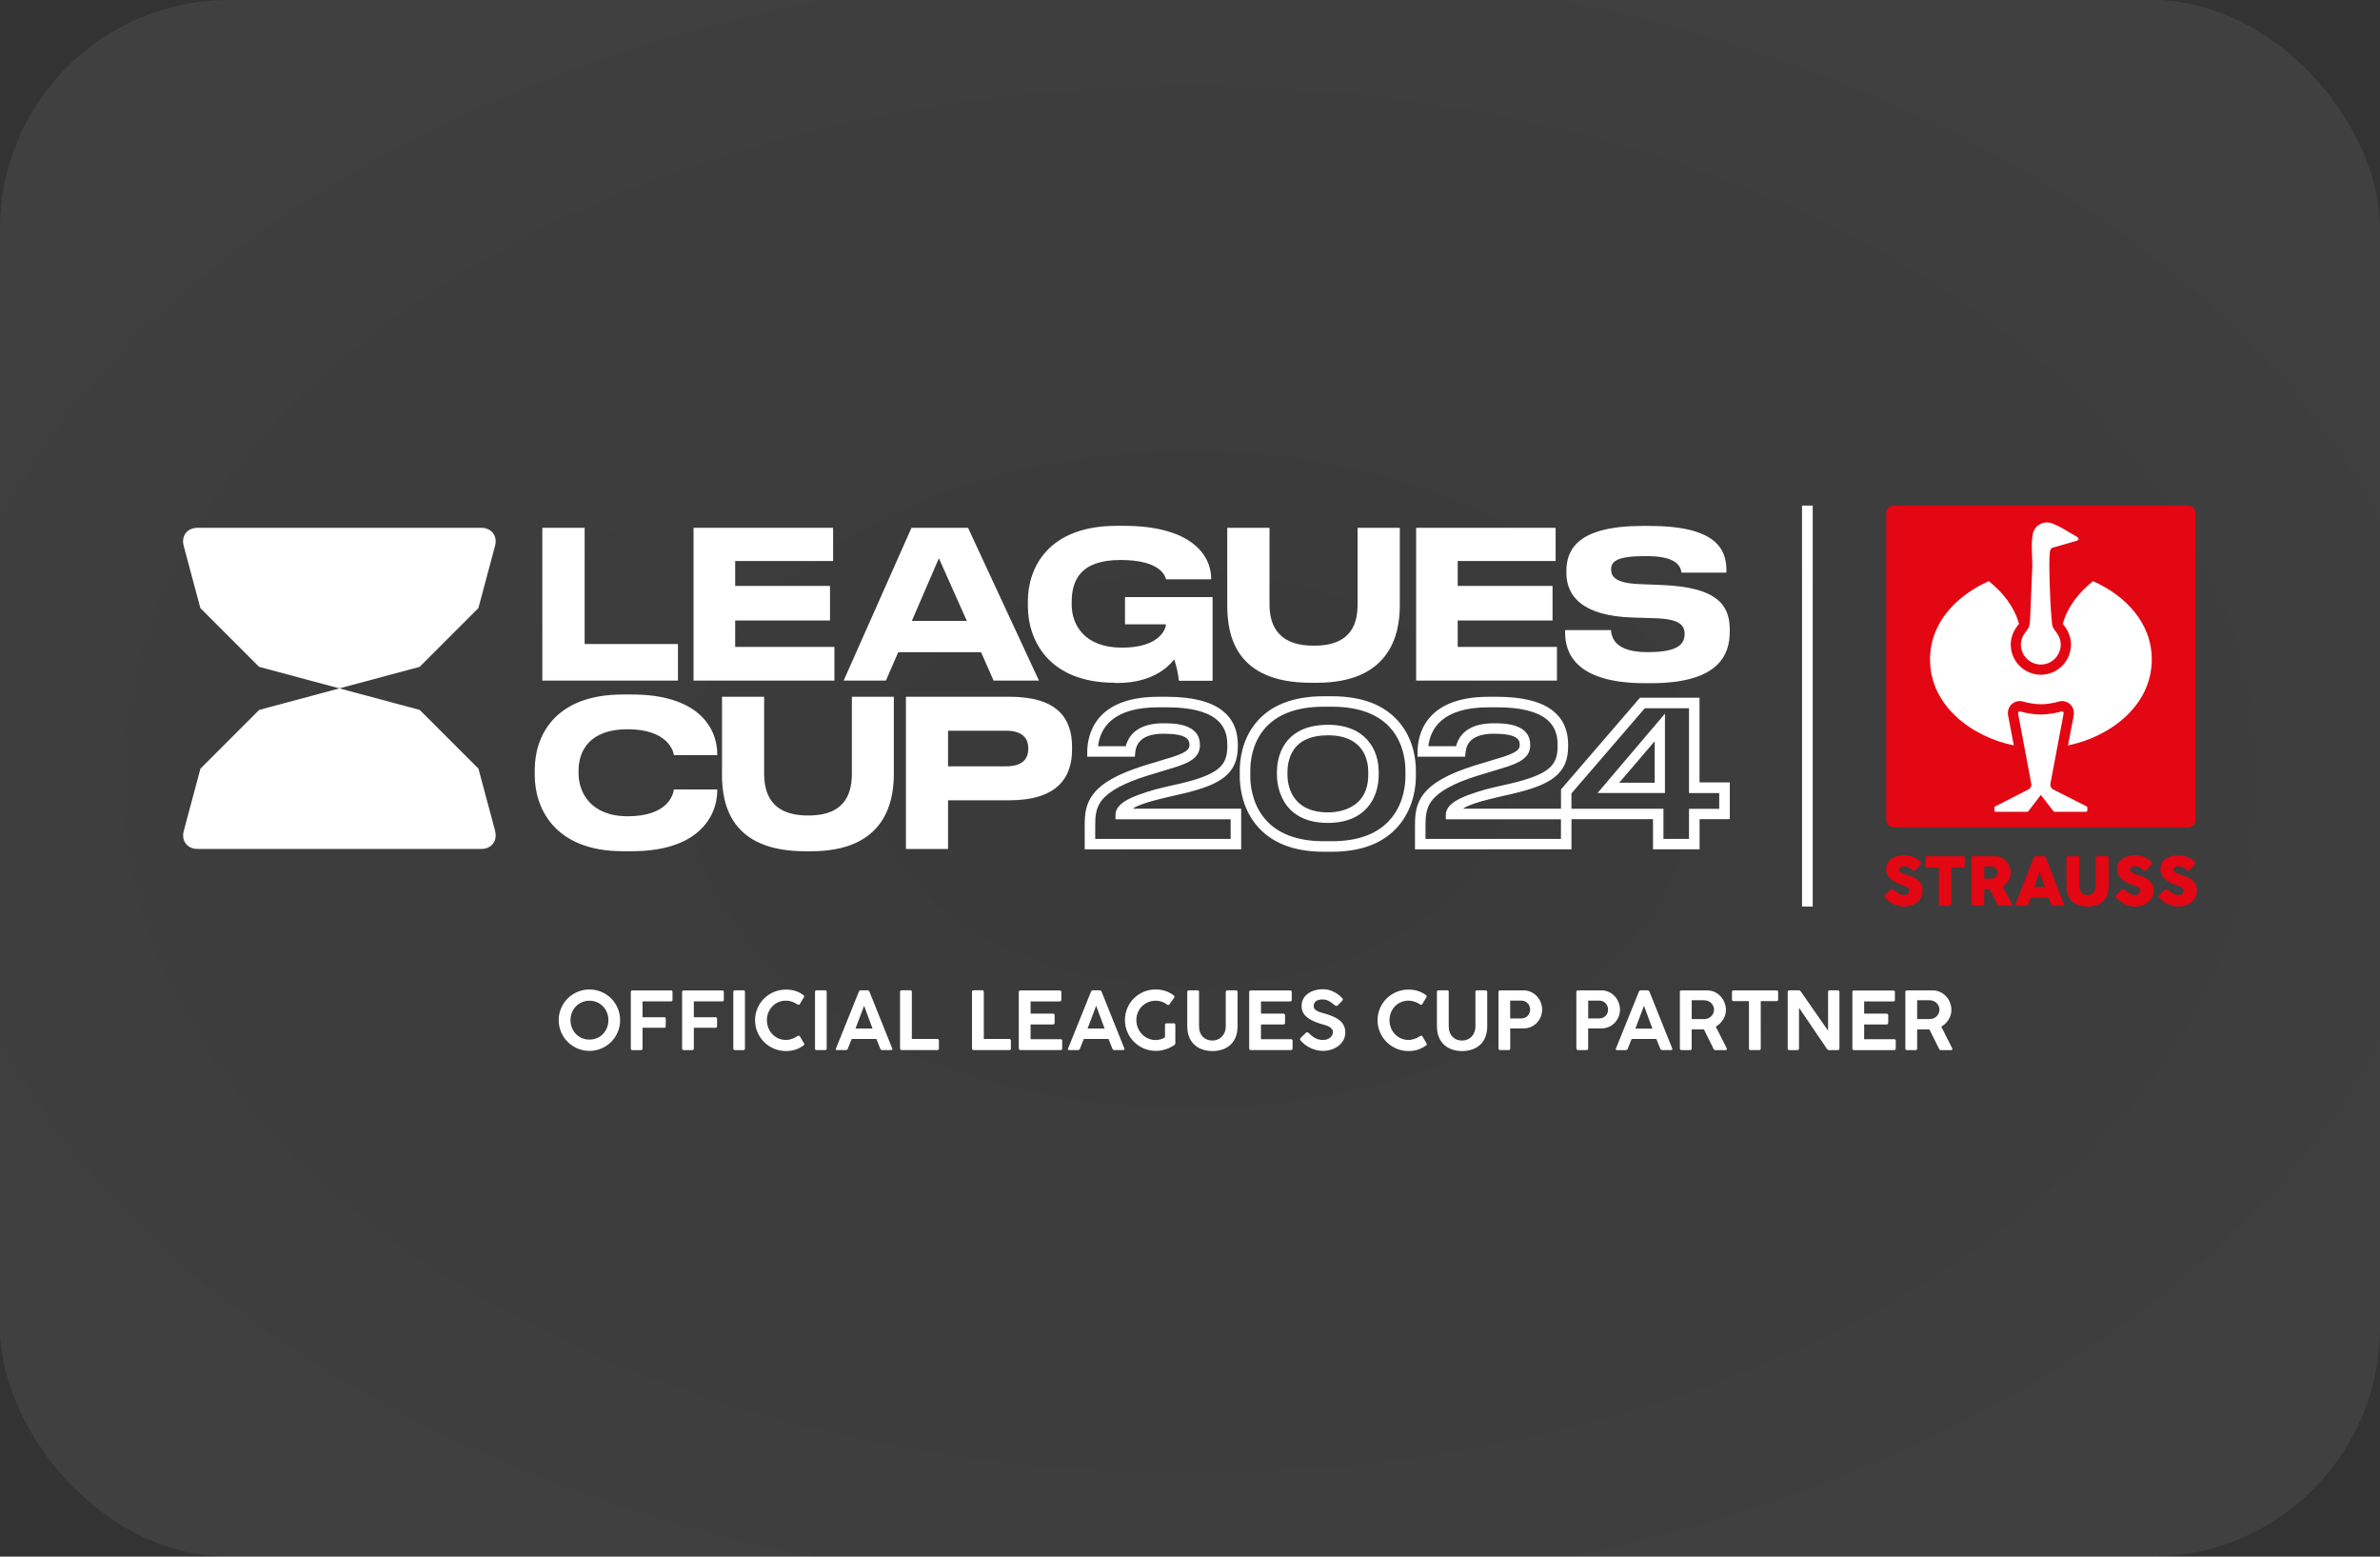 <?xml version="1.0" encoding="UTF-8"?><svg id="Kacheln" xmlns="http://www.w3.org/2000/svg" xmlns:xlink="http://www.w3.org/1999/xlink" viewBox="0 0 260 170"><rect x="0" y="0" width="260" height="170" fill="#333333" stroke="none"/><defs><style>.cls-1{fill:#e30613;}.cls-1,.cls-2,.cls-3{stroke-width:0px;}.cls-2{fill:#fff;}.cls-3{fill:url(#Unbenannter_Verlauf_2);opacity:.6;}</style><radialGradient id="Unbenannter_Verlauf_2" cx="3.611" cy="-875.856" fx="3.611" fy="-875.856" r=".609" gradientTransform="translate(-808.84 -148810.6) scale(260 -170)" gradientUnits="userSpaceOnUse"><stop offset="0" stop-color="#fff" stop-opacity=".051"/><stop offset="1" stop-color="#fff" stop-opacity=".102"/></radialGradient></defs><g id="Leagues_Cup"><rect id="Rechteck_433" class="cls-3" x="0" width="260" height="170" rx="25" ry="25"/><g id="Ebene_1-2"><path class="cls-2" d="m210.804,109.241c.614,0,1.07.475,1.07,1.03s-.456,1.023-1.07,1.023h-1.367v-2.06h1.367v.007Zm-2.648,5.269c0,.112.053.172.172.172h.938c.112,0,.172-.059.172-.172v-2.086h1.34l1.043,2.1c.059.125.112.158.205.158h1.136c.112,0,.152-.099.112-.185l-1.202-2.377c.66-.376,1.109-1.083,1.109-1.816,0-1.116-.858-2.146-2.067-2.146h-2.793c-.125,0-.172.079-.172.172v6.18h.007Zm-5.79,0c0,.112.053.172.172.172h4.377c.125,0,.185-.059.185-.172v-.845c0-.112-.059-.172-.185-.172h-3.268v-1.611h2.43c.132,0,.198-.059.198-.172v-.832c0-.125-.073-.178-.198-.178h-2.43v-1.334h3.182c.119,0,.178-.059.178-.172v-.852c0-.112-.059-.172-.178-.172h-4.298c-.112,0-.172.059-.172.172v6.18l.007-.013Zm-2.806.013c.079.112.165.158.264.158h.931c.125,0,.191-.059.191-.178v-6.18c0-.106-.099-.172-.191-.172h-.872c-.125,0-.178.079-.178.172v4.239l-2.951-4.245c-.073-.112-.158-.165-.264-.165h-1.023c-.112,0-.172.086-.172.172v6.18c0,.119.053.178.172.178h.878c.125,0,.185-.059.185-.178v-4.45l3.031,4.463v.007Zm-10.353-5.368c0,.119.059.178.172.178h1.684v5.176c0,.112.059.172.172.172h.944c.112,0,.172-.059.172-.172v-5.176h1.73c.112,0,.172-.059.172-.178v-.825c0-.112-.053-.172-.172-.172h-4.701c-.112,0-.172.059-.172.172,0,0,0,.825,0,.825Zm-3.031.086c.614,0,1.07.475,1.07,1.03s-.456,1.023-1.07,1.023h-1.367v-2.06h1.367v.007Zm-2.654,5.269c0,.112.053.172.172.172h.938c.112,0,.172-.059.172-.172v-2.086h1.34l1.043,2.1c.059.125.112.158.205.158h1.136c.112,0,.158-.099.112-.185l-1.202-2.377c.66-.376,1.109-1.083,1.109-1.816,0-1.116-.858-2.146-2.067-2.146h-2.793c-.125,0-.172.079-.172.172v6.18h.007Zm-3.928-4.668l.924,2.489h-1.862l.938-2.489h0Zm-3.07,4.655c-.053.125,0,.185.119.185h.964c.106,0,.178-.04.218-.165l.423-1.05h2.694l.429,1.056c.04.106.112.158.218.158h.964c.112,0,.172-.066.125-.185l-2.476-6.173c-.046-.112-.119-.172-.224-.172h-.733c-.099,0-.172.053-.218.172l-2.489,6.173h-.013Zm-1.835-5.223c.588,0,.984.442.984.984s-.396.964-.984.964h-1.188v-1.948h1.188Zm-2.469,5.229c0,.119.053.178.172.178h.931c.112,0,.172-.059.172-.178v-2.192h1.472c1.175,0,2.007-.977,2.007-2.053s-.845-2.1-2.034-2.1h-2.562c-.106,0-.172.059-.172.172v6.173h.013Zm-6.048-5.229c.588,0,.984.442.984.984s-.396.964-.984.964h-1.195v-1.948h1.195Zm-2.463,5.229c0,.119.053.178.172.178h.931c.112,0,.172-.059.172-.178v-2.192h1.479c1.175,0,2.007-.977,2.007-2.053s-.845-2.1-2.034-2.1h-2.562c-.106,0-.172.059-.172.172v6.173h.007Zm-5.44-6.173c0-.106-.033-.178-.172-.178h-.964c-.099,0-.158.079-.158.178v3.744c0,1.868,1.268,2.714,2.747,2.714s2.747-.819,2.747-2.7v-3.75c0-.092-.066-.185-.185-.185h-.918c-.112,0-.185.079-.185.185v3.757c0,.938-.654,1.545-1.459,1.545s-1.459-.541-1.459-1.545v-3.757l.007-.007Zm-3.169,4.833c-.317.231-.759.409-1.235.409-1.188,0-2.073-.977-2.073-2.159s.891-2.133,2.073-2.133c.475,0,.845.145,1.254.403.106.066.198.066.244,0l.469-.786c.033-.053.04-.145-.053-.218-.515-.383-1.116-.607-1.915-.607-1.862,0-3.374,1.486-3.374,3.347s1.512,3.367,3.374,3.367c.799,0,1.406-.238,1.908-.607.112-.086.139-.152.053-.257l-.442-.753c-.073-.099-.172-.073-.277,0m-12.987.515c.588.647,1.492,1.083,2.403,1.083,1.274,0,2.443-.792,2.443-2.007s-.99-1.697-2.172-2.047c-.753-.205-1.281-.357-1.281-.839,0-.607.561-.726,1.017-.726.515,0,.977.37,1.254.607.112.092.218.158.337.053l.489-.495c.106-.112.112-.231,0-.337-.515-.528-1.274-.944-2.04-.944-1.413,0-2.377.739-2.377,1.822,0,1.004.759,1.565,2.185,1.987.469.125,1.235.31,1.235.878,0,.442-.409.858-1.109.858s-1.162-.403-1.525-.753c-.106-.092-.198-.139-.304-.046l-.588.574c-.125.125-.053.231.04.337m-5.652.819c0,.112.053.172.172.172h4.377c.125,0,.185-.059.185-.172v-.845c0-.112-.059-.172-.185-.172h-3.268v-1.611h2.43c.132,0,.198-.059.198-.172v-.832c0-.125-.073-.178-.198-.178h-2.43v-1.334h3.182c.119,0,.178-.059.178-.172v-.852c0-.112-.059-.172-.178-.172h-4.298c-.112,0-.172.059-.172.172v6.18l.007-.013Zm-5.48-6.18c0-.106-.04-.178-.172-.178h-.964c-.099,0-.158.079-.158.178v3.744c0,1.868,1.268,2.714,2.747,2.714s2.747-.819,2.747-2.7v-3.75c0-.092-.066-.185-.185-.185h-.918c-.112,0-.185.079-.185.185v3.757c0,.938-.654,1.545-1.459,1.545s-1.459-.541-1.459-1.545v-3.757l.007-.007Zm-4.721,5.256c-1.195.02-2.133-.997-2.133-2.179s.911-2.119,2.133-2.119c.489,0,.891.172,1.235.429.106.073.191.04.244-.026l.522-.746c.053-.066.053-.152-.053-.231-.548-.416-1.169-.654-1.968-.654-1.868,0-3.361,1.479-3.361,3.341s1.512,3.367,3.374,3.367c.792,0,1.519-.284,2.04-.647.066-.053.092-.112.092-.191v-1.994c0-.145-.092-.178-.172-.178h-.786c-.112,0-.172.059-.172.178v1.347c-.291.218-.667.291-1.004.297m-6.517-3.737l.924,2.489h-1.862l.938-2.489h0Zm-3.07,4.655c-.053.125,0,.185.119.185h.964c.106,0,.178-.04.218-.165l.423-1.05h2.694l.423,1.056c.04.106.112.158.218.158h.964c.112,0,.172-.066.125-.185l-2.476-6.173c-.046-.112-.119-.172-.224-.172h-.733c-.099,0-.172.053-.218.172l-2.489,6.173h-.007Zm-5.374.013c0,.112.053.172.172.172h4.377c.125,0,.185-.059.185-.172v-.845c0-.112-.059-.172-.185-.172h-3.268v-1.611h2.43c.132,0,.198-.059.198-.172v-.832c0-.125-.073-.178-.198-.178h-2.43v-1.334h3.182c.119,0,.178-.059.178-.172v-.852c0-.112-.059-.172-.178-.172h-4.298c-.112,0-.172.059-.172.172v6.18l.007-.013Zm-5.11,0c0,.112.053.172.172.172h3.882c.125,0,.185-.059.185-.172v-.872c0-.112-.059-.172-.185-.172h-2.773v-5.137c0-.125-.053-.185-.172-.185h-.944c-.099,0-.172.066-.172.185v6.173l.007.007Zm-7.863,0c0,.112.053.172.172.172h3.882c.125,0,.185-.059.185-.172v-.872c0-.112-.059-.172-.185-.172h-2.773v-5.137c0-.125-.053-.185-.172-.185h-.944c-.099,0-.172.066-.172.185v6.173l.007.007Zm-3.935-4.668l.924,2.489h-1.862l.938-2.489Zm-3.077,4.655c-.053.125,0,.185.119.185h.964c.106,0,.178-.04.218-.165l.423-1.05h2.694l.423,1.056c.04.106.112.158.218.158h.964c.112,0,.172-.066.125-.185l-2.476-6.173c-.046-.112-.119-.172-.224-.172h-.733c-.099,0-.172.053-.218.172l-2.489,6.173h-.007Zm-2.284.007c0,.119.059.178.172.178h.931c.112,0,.172-.059.172-.178v-6.167c0-.125-.059-.185-.172-.185h-.931c-.112,0-.172.059-.172.185v6.167Zm-1.948-1.34c-.317.231-.759.409-1.235.409-1.188,0-2.073-.977-2.073-2.159s.891-2.133,2.073-2.133c.475,0,.845.145,1.254.403.106.066.198.066.251,0l.469-.786c.033-.053.04-.145-.053-.218-.515-.383-1.109-.607-1.915-.607-1.862,0-3.374,1.486-3.374,3.347s1.512,3.367,3.374,3.367c.799,0,1.406-.238,1.908-.607.112-.086.139-.152.053-.257l-.442-.753c-.073-.099-.172-.073-.277,0m-6.992,1.334c0,.119.059.178.172.178h.931c.112,0,.172-.059.172-.178v-6.167c0-.125-.059-.185-.172-.185h-.931c-.112,0-.172.059-.172.185v6.167Zm-5.592.007c0,.112.059.172.172.172h.938c.112,0,.172-.059.172-.172v-2.265h2.364c.112,0,.172-.059.172-.172v-.812c0-.112-.053-.172-.172-.172h-2.364v-1.73h3.103c.112,0,.172-.059.172-.172v-.852c0-.112-.053-.172-.172-.172h-4.212c-.112,0-.172.059-.172.172v6.18-.007Zm-5.605,0c0,.112.059.172.172.172h.938c.112,0,.172-.059.172-.172v-2.265h2.364c.112,0,.172-.059.172-.172v-.812c0-.112-.053-.172-.172-.172h-2.364v-1.73h3.103c.112,0,.172-.059.172-.172v-.852c0-.112-.053-.172-.172-.172h-4.212c-.112,0-.172.059-.172.172v6.18-.007Zm-6.589-3.097c0-1.188.891-2.126,2.073-2.126s2.067.938,2.067,2.126-.878,2.119-2.067,2.119-2.073-.931-2.073-2.119m-1.287,0c0,1.855,1.505,3.354,3.361,3.354s3.347-1.499,3.347-3.354-1.486-3.354-3.347-3.354-3.361,1.499-3.361,3.354"/><polygon class="cls-2" points="63.867 57.643 63.867 70.333 74.062 70.333 74.062 74.327 59.246 74.327 59.246 57.643 63.867 57.643"/><polygon class="cls-2" points="91.01 57.643 91.01 61.268 80.314 61.268 80.314 63.988 90.673 63.988 90.673 67.764 80.314 67.764 80.314 70.65 91.155 70.65 91.155 74.327 75.765 74.327 75.765 57.643 91.01 57.643"/><path class="cls-2" d="m102.571,60.957l-2.958,6.853h6.008l-3.057-6.853h.007Zm4.595,10.267h-9.039l-1.347,3.103h-4.615l7.408-16.684h6.18l7.745,16.684h-4.952l-1.373-3.103h-.007Z"/><path class="cls-2" d="m121.81,74.565c-7.381,0-9.521-4.807-9.521-8.339v-.601c0-3.44,2.067-8.2,9.712-8.2h.766c7.355,0,9.547,3.196,9.547,5.771v.073h-4.925c-.099-.291-.502-2.113-4.978-2.113s-5.335,2.311-5.335,4.595v.291c0,2.166,1.367,4.688,5.506,4.688s4.787-2.093,4.787-2.522v-.026h-4.47v-2.978h9.567v9.138h-3.678c-.046-.574-.291-1.776-.528-2.331-.291.409-1.994,2.575-6.153,2.575h-.291l-.007-.02Z"/><path class="cls-2" d="m143.209,74.565c-8.2,0-9.138-5.123-9.138-8.438v-8.484h4.615v8.345c0,1.802.555,4.523,4.787,4.523h.119c4.259,0,4.714-2.714,4.714-4.523v-8.345h4.615v8.484c0,3.341-1.202,8.438-9.065,8.438h-.647l-0-0Z"/><polygon class="cls-2" points="169.942 57.643 169.942 61.268 159.246 61.268 159.246 63.988 169.605 63.988 169.605 67.764 159.246 67.764 159.246 70.65 170.087 70.65 170.087 74.327 154.703 74.327 154.703 57.643 169.942 57.643"/><path class="cls-2" d="m179.707,74.611c-7.817,0-8.728-3.512-8.728-5.533v-.264h5.005c.073.746.383,2.403,3.942,2.403h.165c3.486,0,3.942-1.056,3.942-1.994s-.555-1.637-3.295-1.71l-2.357-.073c-5.533-.165-7.263-2.357-7.263-4.879v-.191c0-2.403,1.301-4.932,8.319-4.932h.772c7.401,0,8.392,2.641,8.392,4.859v.238h-4.906c-.119-.72-.555-1.802-3.796-1.802h-.218c-3.077,0-3.678.601-3.678,1.446,0,.792.482,1.512,3.103,1.611l2.476.099c5.889.238,7.381,2.113,7.381,4.833v.264c0,2.449-1.103,5.625-8.61,5.625h-.647Z"/><path class="cls-2" d="m20.067,59.61c-.291-1.083.39-1.968,1.512-1.968h30.998c1.116,0,1.796.885,1.505,1.968l-1.822,6.8-6.418,6.418-8.768,2.35-8.768-2.35-6.418-6.418-1.822-6.8Z"/><path class="cls-2" d="m54.083,90.747c.291,1.083-.39,1.968-1.505,1.968h-30.998c-1.116,0-1.796-.885-1.505-1.968l1.822-6.8,6.418-6.418,8.768-2.35,8.768,2.35,6.418,6.418,1.822,6.8h-.007Z"/><path class="cls-2" d="m58.42,84.7v-.673c0-3.466,2.014-8.18,9.613-8.18h1.03c6.972,0,9.296,3.42,9.296,6.569v.046h-4.741c-.066-.469-.693-2.819-5.071-2.819-4.067,0-5.341,2.278-5.341,4.516v.31c0,2.06,1.32,4.675,5.361,4.675,4.424,0,4.985-2.39,5.051-2.931h4.741v.066c0,3.037-2.238,6.682-9.296,6.682h-1.03c-7.599,0-9.613-4.873-9.613-8.266"/><path class="cls-2" d="m78.875,84.541v-8.451h4.602v8.339c0,1.901.535,4.628,4.76,4.628h.112c4.226,0,4.714-2.727,4.714-4.628v-8.339h4.582v8.451c0,3.328-1.162,8.425-9.032,8.425h-.647c-8.161,0-9.098-5.117-9.098-8.425"/><path class="cls-2" d="m109.893,83.689c1.697,0,2.436-.713,2.436-1.901v-.086c0-1.162-.739-1.901-2.436-1.901h-6.325v3.889s6.325,0,6.325 0Zm-6.325,9.032h-4.602v-16.631h11.264c5.256,0,6.886,2.304,6.886,5.52v.244c0,3.149-1.697,5.546-6.886,5.546h-6.662s0,5.322-0,5.322Z"/><path class="cls-2" d="m153.535,84.165v.64c0,.786-.145,2.786-1.479,4.47-1.367,1.723-3.572,2.595-6.55,2.595h-.891c-2.984,0-5.189-.872-6.556-2.595-1.327-1.677-1.472-3.691-1.472-4.47v-.64c0-.99.191-2.885,1.466-4.463,1.353-1.67,3.559-2.522,6.563-2.522h.891c3.004,0,5.216.858,6.569,2.542,1.268,1.585,1.459,3.46,1.459,4.443m1.142 0c0-1.129-.224-3.301-1.71-5.156-1.585-1.974-4.093-2.971-7.461-2.971h-.891c-3.367,0-5.87.99-7.454,2.945-1.499,1.855-1.723,4.041-1.723,5.183v.64c0,.905.165,3.222,1.717,5.183,1.591,2.014,4.1,3.031,7.454,3.031h.891c3.347,0,5.85-1.017,7.448-3.031,1.558-1.968,1.73-4.285,1.73-5.183,0,0,0-.64,0-.64Z"/><path class="cls-2" d="m131.08,81.339c0-2.35-2.898-2.35-3.988-2.35-2.258,0-3.678.865-4.113,2.509h-3.024c.231-1.981,1.591-4.252,6.583-4.252h.957c2.449,0,4.239.423,5.322,1.261.852.66,1.261,1.578,1.261,2.813v.172c0,1.169-.291,1.882-1.01,2.469-.779.634-2.1,1.142-4.278,1.644-.891.198-1.816.409-2.555.601-2.971.845-4.371,1.604-4.371,2.806v.462h12.578v2.146h-14.796v-1.479c0-.964.053-1.901.72-2.74.799-1.01,2.416-1.888,4.952-2.681l2.522-.766c2.152-.627,3.248-1.208,3.248-2.615m-4.569,5.969c.753-.191,1.697-.409,2.522-.594,2.397-.555,3.816-1.116,4.747-1.875.99-.805,1.439-1.842,1.439-3.354v-.172c0-1.591-.574-2.839-1.703-3.717-1.287-.997-3.314-1.499-6.021-1.499h-.957c-7.012,0-7.771,4.245-7.771,6.068v.475h5.203l.026-.304c.053-.601.185-2.205,3.097-2.205,2.502,0,2.839.607,2.839,1.202,0,.469-.172.858-2.423,1.512l-2.535.766c-2.806.885-4.562,1.855-5.52,3.07-.891,1.129-.964,2.324-.964,3.453v2.621h17.094v-4.437h-11.825c.139-.158,1.01-.574,2.753-1.01"/><path class="cls-2" d="m167.162,81.339c0-2.35-2.898-2.35-3.988-2.35-2.258,0-3.678.865-4.113,2.509h-3.024c.231-1.981,1.591-4.252,6.583-4.252h.957c2.449,0,4.239.423,5.322,1.261.852.66,1.261,1.578,1.261,2.813v.172c0,1.169-.291,1.882-1.01,2.469-.779.634-2.1,1.142-4.278,1.644-.891.198-1.816.409-2.555.601-2.971.845-4.371,1.604-4.371,2.806v.462h12.578v2.146h-14.796v-1.479c0-.964.053-1.901.72-2.74.799-1.01,2.416-1.888,4.952-2.681l2.522-.766c2.152-.627,3.248-1.208,3.248-2.615m-4.569,5.969c.753-.191,1.697-.409,2.522-.594,2.397-.555,3.816-1.116,4.747-1.875.99-.805,1.439-1.842,1.439-3.354v-.172c0-1.591-.574-2.839-1.703-3.717-1.287-.997-3.314-1.499-6.021-1.499h-.957c-7.012,0-7.771,4.245-7.771,6.068v.475h5.203l.026-.304c.053-.601.185-2.205,3.097-2.205,2.502,0,2.839.607,2.839,1.202,0,.469-.172.858-2.423,1.512l-2.535.766c-2.806.885-4.562,1.855-5.52,3.07-.891,1.129-.964,2.324-.964,3.453v2.621h17.094v-4.437h-11.825c.139-.158,1.01-.574,2.753-1.01"/><path class="cls-2" d="m149.474,84.31v.297c0,3.816-3.361,4.113-4.391,4.113-4.113,0-4.437-3.149-4.437-4.113v-.297c0-.561.099-1.631.739-2.509.726-.997,1.968-1.499,3.678-1.499,3.981,0,4.41,2.806,4.41,4.008m-4.417-5.15c-2.1,0-3.645.66-4.602,1.968-.832,1.142-.957,2.483-.957,3.182v.297c0,.878.271,5.262,5.579,5.262,4.08,0,5.539-2.72,5.539-5.262v-.297c0-2.489-1.459-5.156-5.559-5.156"/><path class="cls-2" d="m184.513,88.324v3.295h-2.793v-3.295h-10.049v-1.677l8.009-9.296h4.833v9.257h3.301v1.723h-3.301l-0-.007Zm1.149-2.872v-9.257h-6.503l-8.629,10.016v3.248h10.049v3.295h5.09v-3.295h3.301v-4.014h-3.301l-.007.007Z"/><path class="cls-2" d="m176.888,85.479l3.876-4.529v4.529h-3.876Zm4.998,1.122v-8.662l-7.362,8.662h7.362Z"/><rect class="cls-2" x="196.86" y="55.213" width="1.169" height="43.794"/><path class="cls-1" d="m206.057,89.519v-33.468c0-.839.878-.839.878-.839h32.028c.878,0,.878.839.878.839v33.468c0,.839-.878.839-.878.839h-32.028c-.878,0-.878-.839-.878-.839"/><path class="cls-2" d="m219.665,70.3c.02-.66.258-1.334.7-1.915,0,0,.145-.178.198-.257-.535-1.901-1.763-3.42-3.295-4.661-3.446,1.525-6.424,4.476-6.424,8.55,0,5.09,4.608,8.471,9.151,9.389-.211-1.116-.627-3.295-.627-3.295-.073-.442.059-.865.363-1.169.297-.297.726-.429,1.142-.357.066.013.132.026.191.046.35.112,1.221.284,1.895.284s1.545-.165,1.888-.284c.059-.02.119-.033.191-.046.416-.073.845.059,1.142.357.304.304.436.726.363,1.169,0,0-.416,2.172-.627,3.295,4.542-.918,9.151-4.298,9.151-9.389,0-4.074-2.978-7.025-6.424-8.55-1.538,1.241-2.76,2.76-3.295,4.661.053.073.132.178.191.257.442.581.68,1.254.7,1.915v.099c0,1.816-1.472,3.288-3.288,3.288s-3.288-1.479-3.288-3.288v-.099l0.0 0Zm3.288,16.513s-.924,1.188-1.38,1.789c-.007.013-.046.053-.106.053h-3.453c-.086,0-.139-.073-.139-.145v-.317c0-.046.033-.099.079-.125l3.612-1.835s.033-.02.053-.026c.013-.007.033-.02.046-.033.132-.112.251-.264.251-.449,0-.007,0-.066-.02-.172,0,0-1.01-5.427-1.433-7.619-.026-.165.079-.271.218-.244.489.158,1.453.343,2.271.343.779,0,1.769-.185,2.265-.343.139-.026.244.079.218.244-.423,2.199-1.433,7.619-1.433,7.619-.02.106-.02.158-.02.172,0,.185.119.337.251.449.013.007.033.026.046.033.013.007.053.026.053.026l3.618,1.835c.046.026.079.079.079.125v.317c0,.073-.053.139-.139.145h-3.453c-.059,0-.099-.04-.106-.053-.456-.601-1.38-1.789-1.38-1.789m3.935-27.763c-.205.059-2.443.706-2.483.72-.066.02-.238.053-.33.152-.086.106-.125.238-.145.403-.125.957.007,5.189.191,7.197,0,.033.046.766.152.997.112.205.244.383.396.568.264.357.456.825.456,1.274,0,1.241-.971,2.212-2.172,2.212s-2.179-.977-2.179-2.179c0-.489.185-.951.462-1.314.152-.185.277-.363.396-.568.125-.291.139-.687.152-.997.079-1.954.185-4.41.238-5.718.007-1.083-.152-2.271.026-3.334.112-1.089,1.294-1.717,2.251-1.254.872.337,1.637.878,2.449,1.327l.112.066c.383.224.152.396.073.429l-.04.013-.007.007Z"/><path class="cls-1" d="m205.945,97.746l.627-.601c.092-.092.185-.046.284.033.271.231.687.568,1.129.568.495,0,.607-.238.607-.508,0-.304-.489-.469-.753-.555-1.175-.403-1.789-.938-1.789-1.783,0-.898.805-1.499,1.974-1.499.654,0,1.38.297,1.763.713.099.119.106.218-.013.337l-.561.594c-.099.106-.205.046-.31-.04-.125-.119-.317-.264-.528-.337-.258-.092-.924-.106-.924.31,0,.264.317.39.845.561,1.03.343,1.743.693,1.743,1.703,0,1.063-.891,1.763-2.08,1.763-.753,0-1.499-.423-1.981-.924-.092-.106-.165-.198-.04-.324"/><path class="cls-1" d="m210.362,93.672c0-.112.053-.165.158-.165h3.955c.106,0,.158.053.158.165v.924c0,.112-.053.165-.158.165h-1.294v4.001c0,.106-.053.158-.165.158h-1.05c-.106,0-.158-.053-.158-.158v-4.001h-1.287c-.106,0-.158-.053-.158-.165,0,0,0-.924,0-.924Z"/><path class="cls-1" d="m216.766,94.636v1.32h.805c.383,0,.647-.33.647-.66s-.271-.667-.647-.667h-.805v.007Zm-1.4-.964c0-.079.053-.165.158-.165h2.416c1.03,0,1.723.905,1.723,1.816,0,.581-.363,1.155-.891,1.492l1.043,1.941c.04.073.013.158-.092.158h-1.314c-.099,0-.139-.033-.198-.152l-.858-1.651h-.588v1.637c0,.106-.053.158-.158.158h-1.089c-.099,0-.158-.053-.158-.158v-5.09l.007.013Z"/><path class="cls-1" d="m222.246,96.881h1.162l-.588-1.657-.574,1.657Zm-.086-3.209c.04-.112.119-.165.224-.165h.891c.099,0,.178.053.218.165l1.987,5.09c.04.106.007.158-.106.158h-1.083c-.112,0-.185-.053-.218-.158l-.258-.713h-1.987l-.244.713c-.033.106-.112.158-.218.158h-1.083c-.112,0-.145-.053-.099-.158l1.974-5.09h0Z"/><path class="cls-1" d="m227.158,96.762c0,.713.423.99.891.99s.898-.343.898-.99v-3.09c0-.086.066-.165.165-.165h1.063c.119,0,.178.079.178.165v3.07c0,1.697-1.076,2.265-2.304,2.265s-2.304-.588-2.304-2.265v-3.07c0-.086.059-.165.145-.165h1.109c.132,0,.158.073.158.165v3.09h0Z"/><path class="cls-1" d="m231.173,97.746l.627-.601c.092-.092.185-.046.284.033.271.231.687.568,1.129.568.495,0,.607-.238.607-.508,0-.304-.489-.469-.753-.555-1.175-.403-1.789-.938-1.789-1.783,0-.898.805-1.499,1.974-1.499.654,0,1.38.297,1.763.713.106.119.106.218-.013.337l-.561.594c-.099.106-.205.046-.31-.04-.125-.119-.317-.264-.528-.337-.258-.092-.924-.106-.924.31,0,.264.317.39.845.561,1.03.343,1.743.693,1.743,1.703,0,1.063-.891,1.763-2.08,1.763-.753,0-1.499-.423-1.981-.924-.092-.106-.165-.198-.04-.324"/><path class="cls-1" d="m235.906,97.746l.627-.601c.092-.092.185-.046.284.033.271.231.687.568,1.129.568.495,0,.607-.238.607-.508,0-.304-.489-.469-.753-.555-1.175-.403-1.789-.938-1.789-1.783,0-.898.805-1.499,1.974-1.499.654,0,1.38.297,1.763.713.099.119.106.218-.013.337l-.561.594c-.099.106-.205.046-.31-.04-.125-.119-.317-.264-.528-.337-.258-.092-.924-.106-.924.31,0,.264.317.39.845.561,1.03.343,1.743.693,1.743,1.703,0,1.063-.891,1.763-2.08,1.763-.753,0-1.499-.423-1.981-.924-.092-.106-.165-.198-.04-.324"/></g></g></svg>